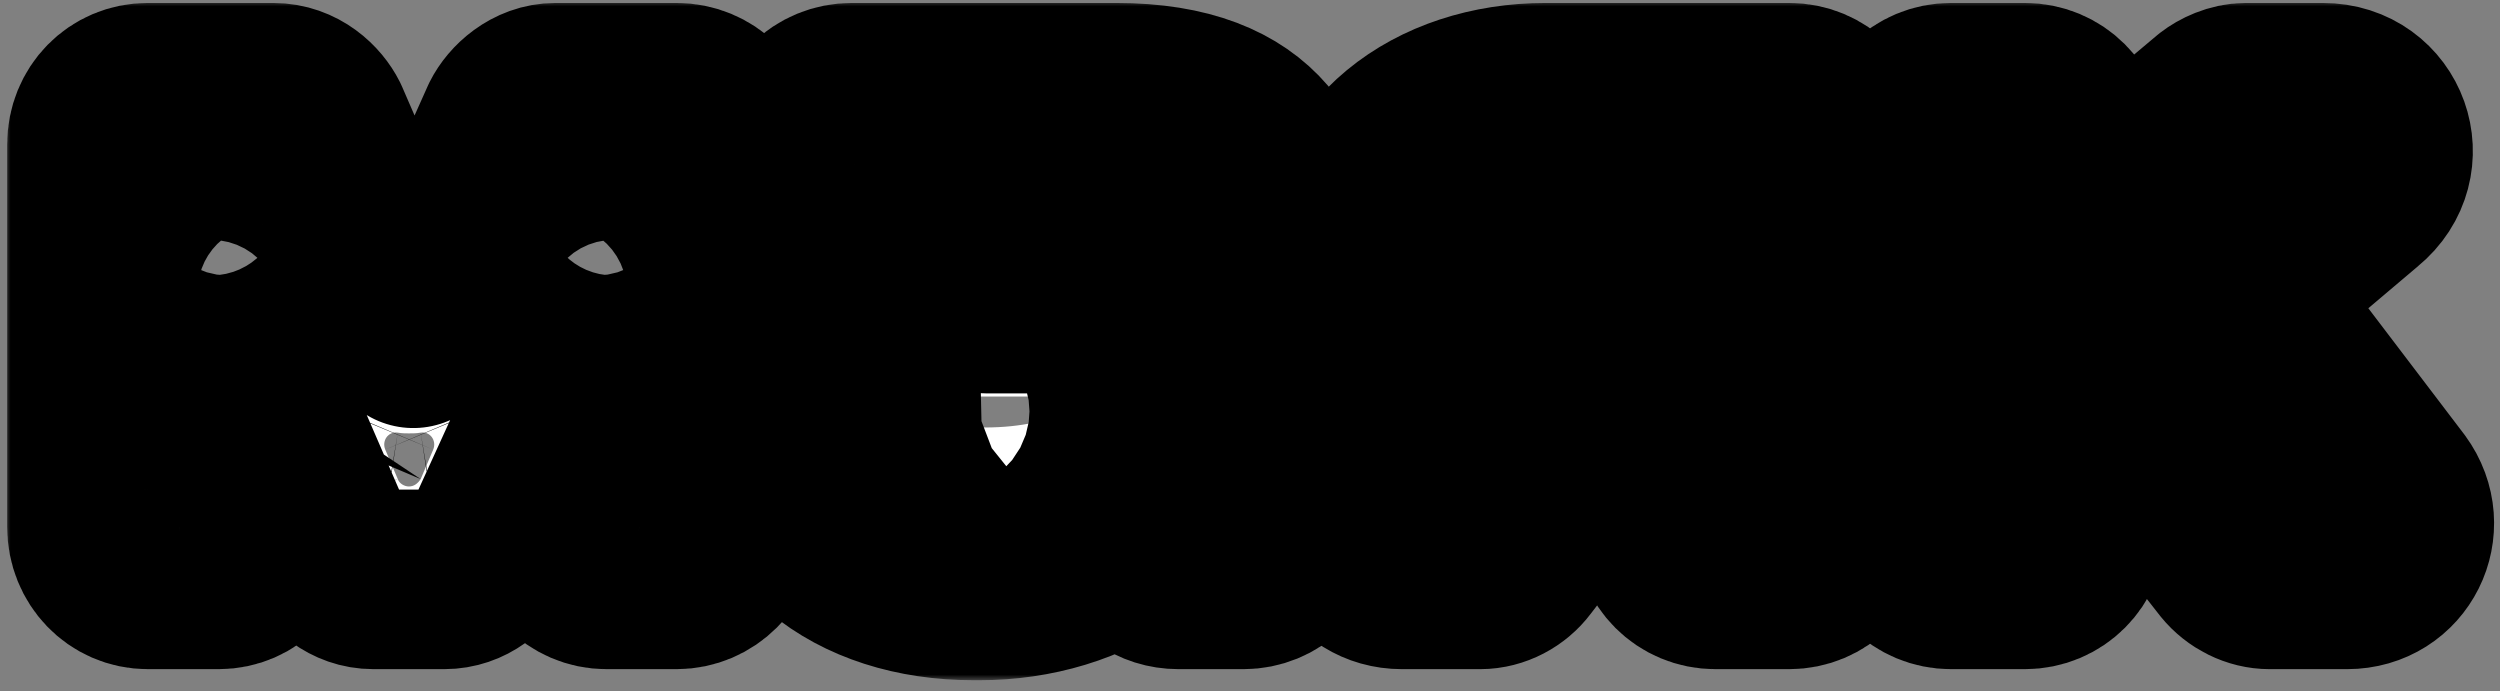<?xml version="1.0" encoding="UTF-8"?>
<svg xmlns="http://www.w3.org/2000/svg" width="217" height="60" viewBox="0 0 217 60" fill="none">
  <rect x="0" y="0" width="217" height="60" fill="#808080" stroke="none"/>
  <mask id="path-1-outside-1_16_2758" maskUnits="userSpaceOnUse" x="0.417" y="0.05" width="217" height="59" fill="black">
    <rect fill="white" x="0.417" y="0.05" width="217" height="59"></rect>
    <path d="M12.834 50.29C10.338 50.29 8.417 48.242 8.417 45.746V12.53C8.417 10.034 10.338 8.05 12.834 8.05H23.713C25.762 8.05 27.169 9.458 27.745 10.61L35.873 29.362L44.258 10.61C44.834 9.458 46.306 8.05 48.225 8.05H58.721C61.218 8.05 63.266 10.034 63.266 12.53V45.746C63.266 48.242 61.218 50.29 58.721 50.29H52.642C50.145 50.29 48.161 48.242 48.161 45.746V35.314L42.529 47.666C41.953 49.01 40.481 50.29 38.562 50.29H32.417C30.433 50.29 29.026 48.946 28.386 47.666L23.393 36.146V45.746C23.393 48.242 21.474 50.29 18.977 50.29H12.834ZM16.482 26.738C16.482 28.21 18.081 29.106 19.361 28.338C20.45 27.762 21.794 27.314 23.137 27.25C24.418 27.186 25.314 25.778 24.802 24.626L21.474 17.266C21.154 16.562 20.45 16.114 19.745 16.114H18.337C17.314 16.114 16.482 17.01 16.482 18.034V26.738ZM33.441 39.026L34.529 41.586C34.657 41.97 35.105 42.226 35.489 42.226C35.938 42.226 36.258 41.97 36.514 41.586L37.602 39.026C37.922 38.258 37.346 37.426 36.514 37.554C36.13 37.618 35.873 37.618 35.489 37.618C35.169 37.618 34.913 37.618 34.529 37.554C33.697 37.426 33.121 38.258 33.441 39.026ZM46.818 24.626C46.242 25.778 47.074 27.186 48.481 27.25C49.825 27.314 51.105 27.762 52.194 28.338C53.538 29.106 55.138 28.21 55.138 26.738V18.034C55.138 17.01 54.306 16.114 53.218 16.114H51.809C51.105 16.114 50.401 16.562 50.081 17.266L46.818 24.626Z"></path>
    <path d="M84.51 51.25C74.27 51.25 66.654 45.49 66.654 35.698C66.654 29.426 69.727 24.37 75.422 22.066H73.951C71.391 22.066 69.406 20.082 69.406 17.586V12.53C69.406 10.034 71.391 8.05 73.951 8.05H96.862C109.406 8.05 112.414 15.026 112.414 22.706V45.874C112.414 48.37 110.366 50.29 107.934 50.29H102.302C100.254 50.29 98.591 49.074 98.014 47.218C94.43 49.906 89.758 51.25 85.022 51.25H84.51ZM81.567 35.698C81.567 36.722 82.654 37.106 85.471 37.106C92.062 37.106 95.391 34.418 90.526 34.418H84.703C82.654 34.418 81.567 34.674 81.567 35.698ZM83.103 18.482C83.806 20.018 83.999 21.938 83.615 23.73C83.294 25.138 83.294 26.354 85.599 26.354H90.526C92.126 26.354 93.534 26.546 94.751 26.93C98.526 28.082 100.894 31.346 100.894 35.122C100.894 35.762 100.83 36.85 100.446 38.002C100.19 38.77 100.51 39.41 101.15 39.73L101.534 39.922C102.942 40.626 104.286 40.114 104.286 38.578V22.706C104.286 20.402 103.902 18.61 103.198 17.842C102.302 16.818 99.999 16.242 96.862 16.242H84.254C82.91 16.242 82.591 17.202 83.103 18.482Z"></path>
    <path d="M121.695 50.29C117.535 50.29 115.231 45.81 117.791 42.418L123.487 35.122C119.455 32.626 116.767 28.53 116.767 23.154C116.767 13.81 124.575 8.05 134.175 8.05H155.295C157.791 8.05 159.775 10.034 159.775 12.53V45.81C159.775 48.306 157.791 50.29 155.295 50.29H148.895C146.399 50.29 144.415 48.306 144.415 45.81V38.45H139.615L131.871 48.562C131.103 49.586 129.823 50.29 128.479 50.29H121.695ZM123.231 23.154C123.231 25.906 124.447 28.082 126.879 29.618C128.479 30.578 129.567 32.178 129.887 33.97C130.207 35.826 129.759 37.682 128.607 39.09L124.959 43.762H127.327L134.431 34.482C135.647 32.882 137.567 31.922 139.615 31.922H144.415C147.999 31.922 150.879 34.866 150.879 38.45V43.762H153.247V14.514H134.175C130.911 14.514 127.967 15.474 125.983 17.074C124.191 18.61 123.231 20.658 123.231 23.154ZM127.455 23.154C127.455 19.954 129.055 18.29 130.399 17.522C131.935 16.562 133.407 16.562 134.623 16.562H143.647C146.783 16.562 149.343 19.122 149.343 22.258V24.178C149.343 27.314 146.783 29.874 143.647 29.874H135.775C134.111 29.874 132.767 29.874 131.359 29.298C130.207 28.85 127.455 27.314 127.455 23.154Z"></path>
    <path d="M169.355 50.29C166.859 50.29 164.875 48.306 164.875 45.81V12.53C164.875 10.034 166.859 8.05 169.355 8.05H175.755C178.251 8.05 180.235 10.034 180.235 12.53V19.122L192.267 9.01C192.843 8.562 193.867 8.05 194.955 8.05H201.611C206.603 8.05 208.715 14.002 204.875 17.138L194.891 25.586L207.691 42.418C210.123 45.746 207.883 50.29 203.723 50.29H197.003C195.723 50.29 194.443 49.65 193.611 48.626L183.179 35.314L180.235 37.938V45.81C180.235 48.306 178.251 50.29 175.755 50.29H169.355ZM171.595 42.93H172.875V37.938C172.875 35.826 173.771 33.842 175.307 32.434L178.251 29.81C181.195 27.122 186.251 27.25 189.067 30.898L198.475 42.93H199.755L189.963 30.066C189.003 28.786 187.595 27.314 187.531 26.29C187.467 24.562 185.675 24.05 184.523 25.138C183.179 26.29 181.899 26.482 180.235 26.482C178.891 26.482 177.547 26.098 176.331 25.394C174.091 23.986 172.875 21.554 172.875 18.93V15.41H171.595V42.93Z"></path>
  </mask>
  <path d="M12.834 50.29C10.338 50.29 8.417 48.242 8.417 45.746V12.53C8.417 10.034 10.338 8.05 12.834 8.05H23.713C25.762 8.05 27.169 9.458 27.745 10.61L35.873 29.362L44.258 10.61C44.834 9.458 46.306 8.05 48.225 8.05H58.721C61.218 8.05 63.266 10.034 63.266 12.53V45.746C63.266 48.242 61.218 50.29 58.721 50.29H52.642C50.145 50.29 48.161 48.242 48.161 45.746V35.314L42.529 47.666C41.953 49.01 40.481 50.29 38.562 50.29H32.417C30.433 50.29 29.026 48.946 28.386 47.666L23.393 36.146V45.746C23.393 48.242 21.474 50.29 18.977 50.29H12.834ZM16.482 26.738C16.482 28.21 18.081 29.106 19.361 28.338C20.45 27.762 21.794 27.314 23.137 27.25C24.418 27.186 25.314 25.778 24.802 24.626L21.474 17.266C21.154 16.562 20.45 16.114 19.745 16.114H18.337C17.314 16.114 16.482 17.01 16.482 18.034V26.738ZM33.441 39.026L34.529 41.586C34.657 41.97 35.105 42.226 35.489 42.226C35.938 42.226 36.258 41.97 36.514 41.586L37.602 39.026C37.922 38.258 37.346 37.426 36.514 37.554C36.13 37.618 35.873 37.618 35.489 37.618C35.169 37.618 34.913 37.618 34.529 37.554C33.697 37.426 33.121 38.258 33.441 39.026ZM46.818 24.626C46.242 25.778 47.074 27.186 48.481 27.25C49.825 27.314 51.105 27.762 52.194 28.338C53.538 29.106 55.138 28.21 55.138 26.738V18.034C55.138 17.01 54.306 16.114 53.218 16.114H51.809C51.105 16.114 50.401 16.562 50.081 17.266L46.818 24.626Z" fill="white"></path>
  <path d="M84.51 51.25C74.27 51.25 66.654 45.49 66.654 35.698C66.654 29.426 69.727 24.37 75.422 22.066H73.951C71.391 22.066 69.406 20.082 69.406 17.586V12.53C69.406 10.034 71.391 8.05 73.951 8.05H96.862C109.406 8.05 112.414 15.026 112.414 22.706V45.874C112.414 48.37 110.366 50.29 107.934 50.29H102.302C100.254 50.29 98.591 49.074 98.014 47.218C94.43 49.906 89.758 51.25 85.022 51.25H84.51ZM81.567 35.698C81.567 36.722 82.654 37.106 85.471 37.106C92.062 37.106 95.391 34.418 90.526 34.418H84.703C82.654 34.418 81.567 34.674 81.567 35.698ZM83.103 18.482C83.806 20.018 83.999 21.938 83.615 23.73C83.294 25.138 83.294 26.354 85.599 26.354H90.526C92.126 26.354 93.534 26.546 94.751 26.93C98.526 28.082 100.894 31.346 100.894 35.122C100.894 35.762 100.83 36.85 100.446 38.002C100.19 38.77 100.51 39.41 101.15 39.73L101.534 39.922C102.942 40.626 104.286 40.114 104.286 38.578V22.706C104.286 20.402 103.902 18.61 103.198 17.842C102.302 16.818 99.999 16.242 96.862 16.242H84.254C82.91 16.242 82.591 17.202 83.103 18.482Z" fill="white"></path>
  <path d="M121.695 50.29C117.535 50.29 115.231 45.81 117.791 42.418L123.487 35.122C119.455 32.626 116.767 28.53 116.767 23.154C116.767 13.81 124.575 8.05 134.175 8.05H155.295C157.791 8.05 159.775 10.034 159.775 12.53V45.81C159.775 48.306 157.791 50.29 155.295 50.29H148.895C146.399 50.29 144.415 48.306 144.415 45.81V38.45H139.615L131.871 48.562C131.103 49.586 129.823 50.29 128.479 50.29H121.695ZM123.231 23.154C123.231 25.906 124.447 28.082 126.879 29.618C128.479 30.578 129.567 32.178 129.887 33.97C130.207 35.826 129.759 37.682 128.607 39.09L124.959 43.762H127.327L134.431 34.482C135.647 32.882 137.567 31.922 139.615 31.922H144.415C147.999 31.922 150.879 34.866 150.879 38.45V43.762H153.247V14.514H134.175C130.911 14.514 127.967 15.474 125.983 17.074C124.191 18.61 123.231 20.658 123.231 23.154ZM127.455 23.154C127.455 19.954 129.055 18.29 130.399 17.522C131.935 16.562 133.407 16.562 134.623 16.562H143.647C146.783 16.562 149.343 19.122 149.343 22.258V24.178C149.343 27.314 146.783 29.874 143.647 29.874H135.775C134.111 29.874 132.767 29.874 131.359 29.298C130.207 28.85 127.455 27.314 127.455 23.154Z" fill="white"></path>
  <path d="M169.355 50.29C166.859 50.29 164.875 48.306 164.875 45.81V12.53C164.875 10.034 166.859 8.05 169.355 8.05H175.755C178.251 8.05 180.235 10.034 180.235 12.53V19.122L192.267 9.01C192.843 8.562 193.867 8.05 194.955 8.05H201.611C206.603 8.05 208.715 14.002 204.875 17.138L194.891 25.586L207.691 42.418C210.123 45.746 207.883 50.29 203.723 50.29H197.003C195.723 50.29 194.443 49.65 193.611 48.626L183.179 35.314L180.235 37.938V45.81C180.235 48.306 178.251 50.29 175.755 50.29H169.355ZM171.595 42.93H172.875V37.938C172.875 35.826 173.771 33.842 175.307 32.434L178.251 29.81C181.195 27.122 186.251 27.25 189.067 30.898L198.475 42.93H199.755L189.963 30.066C189.003 28.786 187.595 27.314 187.531 26.29C187.467 24.562 185.675 24.05 184.523 25.138C183.179 26.29 181.899 26.482 180.235 26.482C178.891 26.482 177.547 26.098 176.331 25.394C174.091 23.986 172.875 21.554 172.875 18.93V15.41H171.595V42.93Z" fill="white"></path>
  <path d="M12.834 50.29C10.338 50.29 8.417 48.242 8.417 45.746V12.53C8.417 10.034 10.338 8.05 12.834 8.05H23.713C25.762 8.05 27.169 9.458 27.745 10.61L35.873 29.362L44.258 10.61C44.834 9.458 46.306 8.05 48.225 8.05H58.721C61.218 8.05 63.266 10.034 63.266 12.53V45.746C63.266 48.242 61.218 50.29 58.721 50.29H52.642C50.145 50.29 48.161 48.242 48.161 45.746V35.314L42.529 47.666C41.953 49.01 40.481 50.29 38.562 50.29H32.417C30.433 50.29 29.026 48.946 28.386 47.666L23.393 36.146V45.746C23.393 48.242 21.474 50.29 18.977 50.29H12.834ZM16.482 26.738C16.482 28.21 18.081 29.106 19.361 28.338C20.45 27.762 21.794 27.314 23.137 27.25C24.418 27.186 25.314 25.778 24.802 24.626L21.474 17.266C21.154 16.562 20.45 16.114 19.745 16.114H18.337C17.314 16.114 16.482 17.01 16.482 18.034V26.738ZM33.441 39.026L34.529 41.586C34.657 41.97 35.105 42.226 35.489 42.226C35.938 42.226 36.258 41.97 36.514 41.586L37.602 39.026C37.922 38.258 37.346 37.426 36.514 37.554C36.13 37.618 35.873 37.618 35.489 37.618C35.169 37.618 34.913 37.618 34.529 37.554C33.697 37.426 33.121 38.258 33.441 39.026ZM46.818 24.626C46.242 25.778 47.074 27.186 48.481 27.25C49.825 27.314 51.105 27.762 52.194 28.338C53.538 29.106 55.138 28.21 55.138 26.738V18.034C55.138 17.01 54.306 16.114 53.218 16.114H51.809C51.105 16.114 50.401 16.562 50.081 17.266L46.818 24.626Z" stroke="black" stroke-width="15.585" stroke-linejoin="round" mask="url(#path-1-outside-1_16_2758)"></path>
  <path d="M84.51 51.25C74.27 51.25 66.654 45.49 66.654 35.698C66.654 29.426 69.727 24.37 75.422 22.066H73.951C71.391 22.066 69.406 20.082 69.406 17.586V12.53C69.406 10.034 71.391 8.05 73.951 8.05H96.862C109.406 8.05 112.414 15.026 112.414 22.706V45.874C112.414 48.37 110.366 50.29 107.934 50.29H102.302C100.254 50.29 98.591 49.074 98.014 47.218C94.43 49.906 89.758 51.25 85.022 51.25H84.51ZM81.567 35.698C81.567 36.722 82.654 37.106 85.471 37.106C92.062 37.106 95.391 34.418 90.526 34.418H84.703C82.654 34.418 81.567 34.674 81.567 35.698ZM83.103 18.482C83.806 20.018 83.999 21.938 83.615 23.73C83.294 25.138 83.294 26.354 85.599 26.354H90.526C92.126 26.354 93.534 26.546 94.751 26.93C98.526 28.082 100.894 31.346 100.894 35.122C100.894 35.762 100.83 36.85 100.446 38.002C100.19 38.77 100.51 39.41 101.15 39.73L101.534 39.922C102.942 40.626 104.286 40.114 104.286 38.578V22.706C104.286 20.402 103.902 18.61 103.198 17.842C102.302 16.818 99.999 16.242 96.862 16.242H84.254C82.91 16.242 82.591 17.202 83.103 18.482Z" stroke="black" stroke-width="15.585" stroke-linejoin="round" mask="url(#path-1-outside-1_16_2758)"></path>
  <path d="M121.695 50.29C117.535 50.29 115.231 45.81 117.791 42.418L123.487 35.122C119.455 32.626 116.767 28.53 116.767 23.154C116.767 13.81 124.575 8.05 134.175 8.05H155.295C157.791 8.05 159.775 10.034 159.775 12.53V45.81C159.775 48.306 157.791 50.29 155.295 50.29H148.895C146.399 50.29 144.415 48.306 144.415 45.81V38.45H139.615L131.871 48.562C131.103 49.586 129.823 50.29 128.479 50.29H121.695ZM123.231 23.154C123.231 25.906 124.447 28.082 126.879 29.618C128.479 30.578 129.567 32.178 129.887 33.97C130.207 35.826 129.759 37.682 128.607 39.09L124.959 43.762H127.327L134.431 34.482C135.647 32.882 137.567 31.922 139.615 31.922H144.415C147.999 31.922 150.879 34.866 150.879 38.45V43.762H153.247V14.514H134.175C130.911 14.514 127.967 15.474 125.983 17.074C124.191 18.61 123.231 20.658 123.231 23.154ZM127.455 23.154C127.455 19.954 129.055 18.29 130.399 17.522C131.935 16.562 133.407 16.562 134.623 16.562H143.647C146.783 16.562 149.343 19.122 149.343 22.258V24.178C149.343 27.314 146.783 29.874 143.647 29.874H135.775C134.111 29.874 132.767 29.874 131.359 29.298C130.207 28.85 127.455 27.314 127.455 23.154Z" stroke="black" stroke-width="15.585" stroke-linejoin="round" mask="url(#path-1-outside-1_16_2758)"></path>
  <path d="M169.355 50.29C166.859 50.29 164.875 48.306 164.875 45.81V12.53C164.875 10.034 166.859 8.05 169.355 8.05H175.755C178.251 8.05 180.235 10.034 180.235 12.53V19.122L192.267 9.01C192.843 8.562 193.867 8.05 194.955 8.05H201.611C206.603 8.05 208.715 14.002 204.875 17.138L194.891 25.586L207.691 42.418C210.123 45.746 207.883 50.29 203.723 50.29H197.003C195.723 50.29 194.443 49.65 193.611 48.626L183.179 35.314L180.235 37.938V45.81C180.235 48.306 178.251 50.29 175.755 50.29H169.355ZM171.595 42.93H172.875V37.938C172.875 35.826 173.771 33.842 175.307 32.434L178.251 29.81C181.195 27.122 186.251 27.25 189.067 30.898L198.475 42.93H199.755L189.963 30.066C189.003 28.786 187.595 27.314 187.531 26.29C187.467 24.562 185.675 24.05 184.523 25.138C183.179 26.29 181.899 26.482 180.235 26.482C178.891 26.482 177.547 26.098 176.331 25.394C174.091 23.986 172.875 21.554 172.875 18.93V15.41H171.595V42.93Z" stroke="black" stroke-width="15.585" stroke-linejoin="round" mask="url(#path-1-outside-1_16_2758)"></path>
</svg>

